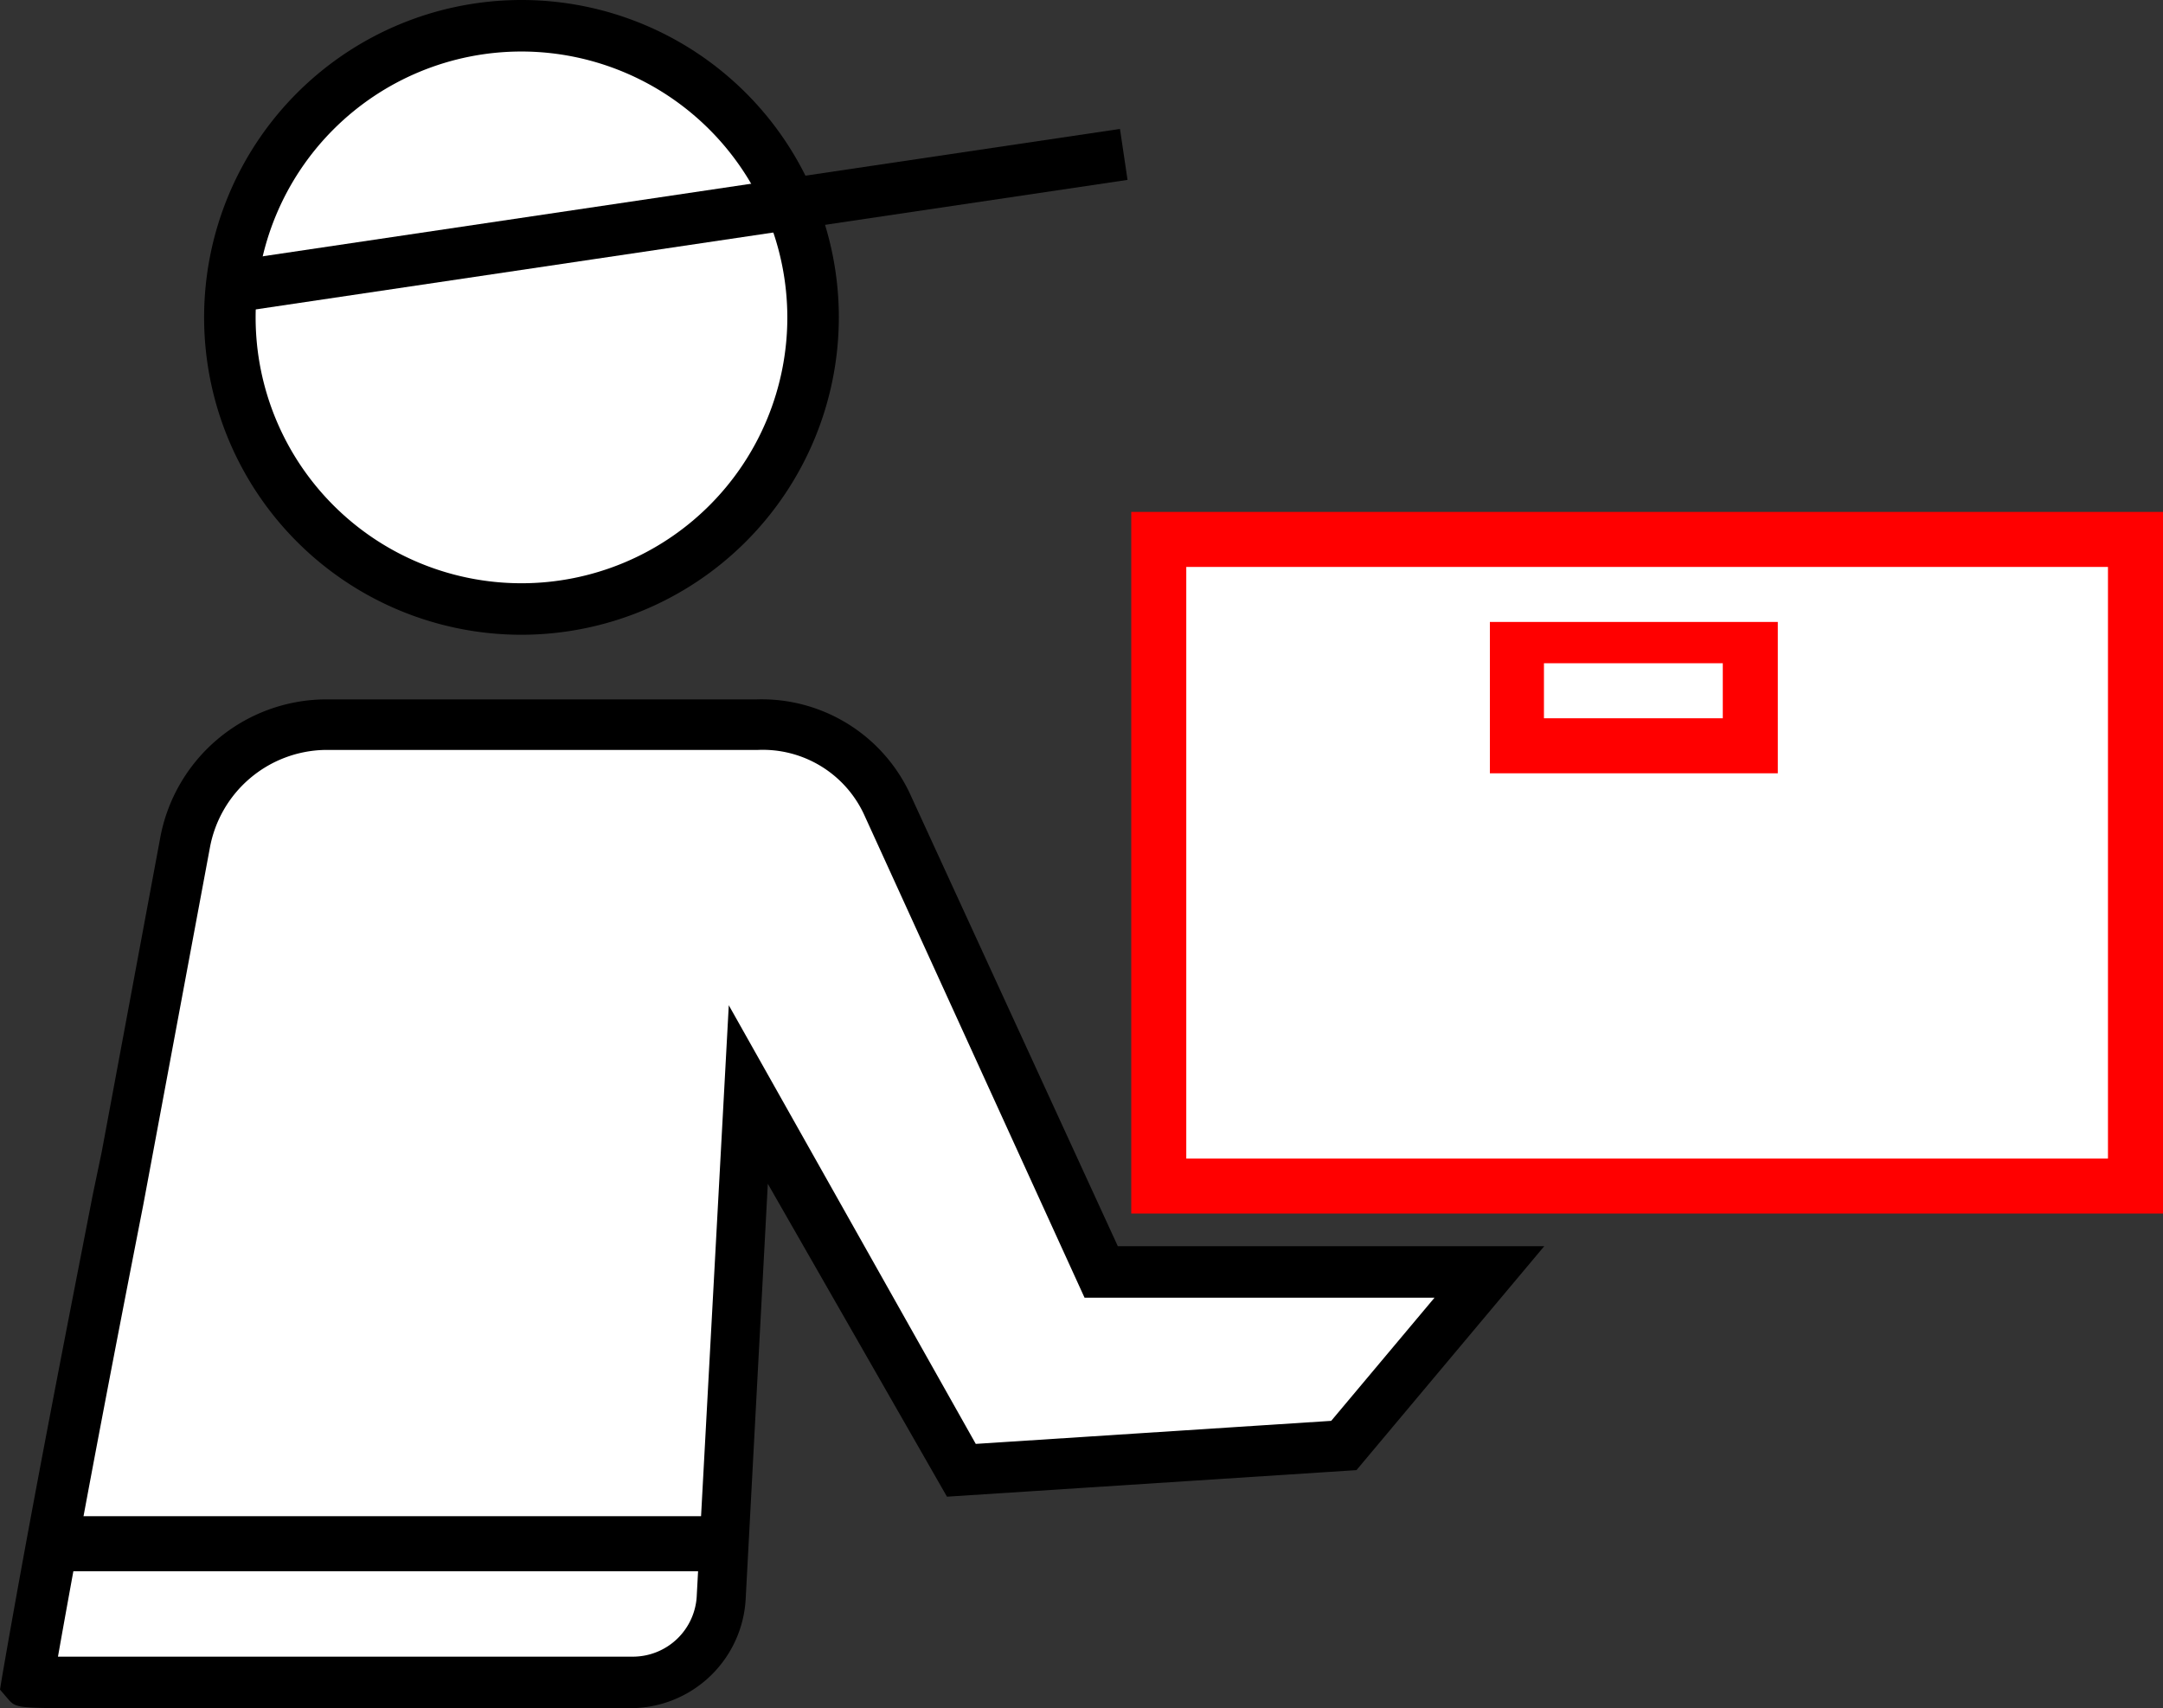 <svg xmlns="http://www.w3.org/2000/svg" viewBox="0 0 67.61 53.39"><rect x="0" y="0" width="67.61" height="53.39" fill="#333333" stroke="none"/><defs><style>.cls-1{fill:#fff;}.cls-2{fill:red;}</style></defs><title>doprava nastehovani zdarma</title><g id="Vrstva_2" data-name="Vrstva 2"><g id="Vrstva_1-2" data-name="Vrstva 1"><rect class="cls-1" x="36.22" y="16.86" width="30.53" height="20.21"/><path class="cls-2" d="M67.61,37.93H35.36V16H67.61ZM37.08,36.21H65.89V17.72H37.08Z"/><path class="cls-1" d="M34.42,39.75,27.69,25.11a4.3,4.3,0,0,0-4-2.45H10.14a4.52,4.52,0,0,0-4.37,3.72L4,36.11c-.73,3.73-2,10.37-3.11,16.47,0,0,7.08,0,9.64,0h9.27a2.83,2.83,0,0,0,2.77-2.69l.84-15.69L30,46l12-.78,4.55-5.43Z"/><path d="M2.78,53.39c-2.28,0-2.28,0-2.54-.3L0,52.81l.06-.37C1,47,2.15,41.2,2.9,37.34L3.18,36,5,26.23a5.29,5.29,0,0,1,5.16-4.37H23.65a5.12,5.12,0,0,1,4.78,2.92l6.51,14.17H48.27l-5.87,7-12.8.83L24,37l-.69,12.94a3.61,3.61,0,0,1-3.57,3.45h-17Zm-1-1.61h18a2,2,0,0,0,2-1.93l1-18.43L30.5,45.13l11.11-.72,3.23-3.85H33.9L27,25.44a3.49,3.49,0,0,0-3.32-2H10.14a3.73,3.73,0,0,0-3.58,3.06L4.48,37.65C3.77,41.28,2.72,46.66,1.81,51.79Z"/><circle class="cls-1" cx="16.3" cy="9.92" r="9.12"/><path d="M16.3,19.84a9.92,9.92,0,1,1,9.92-9.92A9.93,9.93,0,0,1,16.3,19.84Zm0-18.23a8.31,8.31,0,1,0,8.31,8.31A8.32,8.32,0,0,0,16.3,1.61Z"/><rect x="7.57" y="6.06" width="27.71" height="1.61" transform="translate(-0.78 3.22) rotate(-8.45)"/><rect x="1.82" y="47.39" width="20.21" height="1.72"/><rect class="cls-1" x="47.4" y="19.87" width="7.31" height="3.44"/><path class="cls-2" d="M55.57,24.17h-9V19.44h9Zm-7.31-1.72h5.59V20.73H48.26Z"/></g></g></svg>